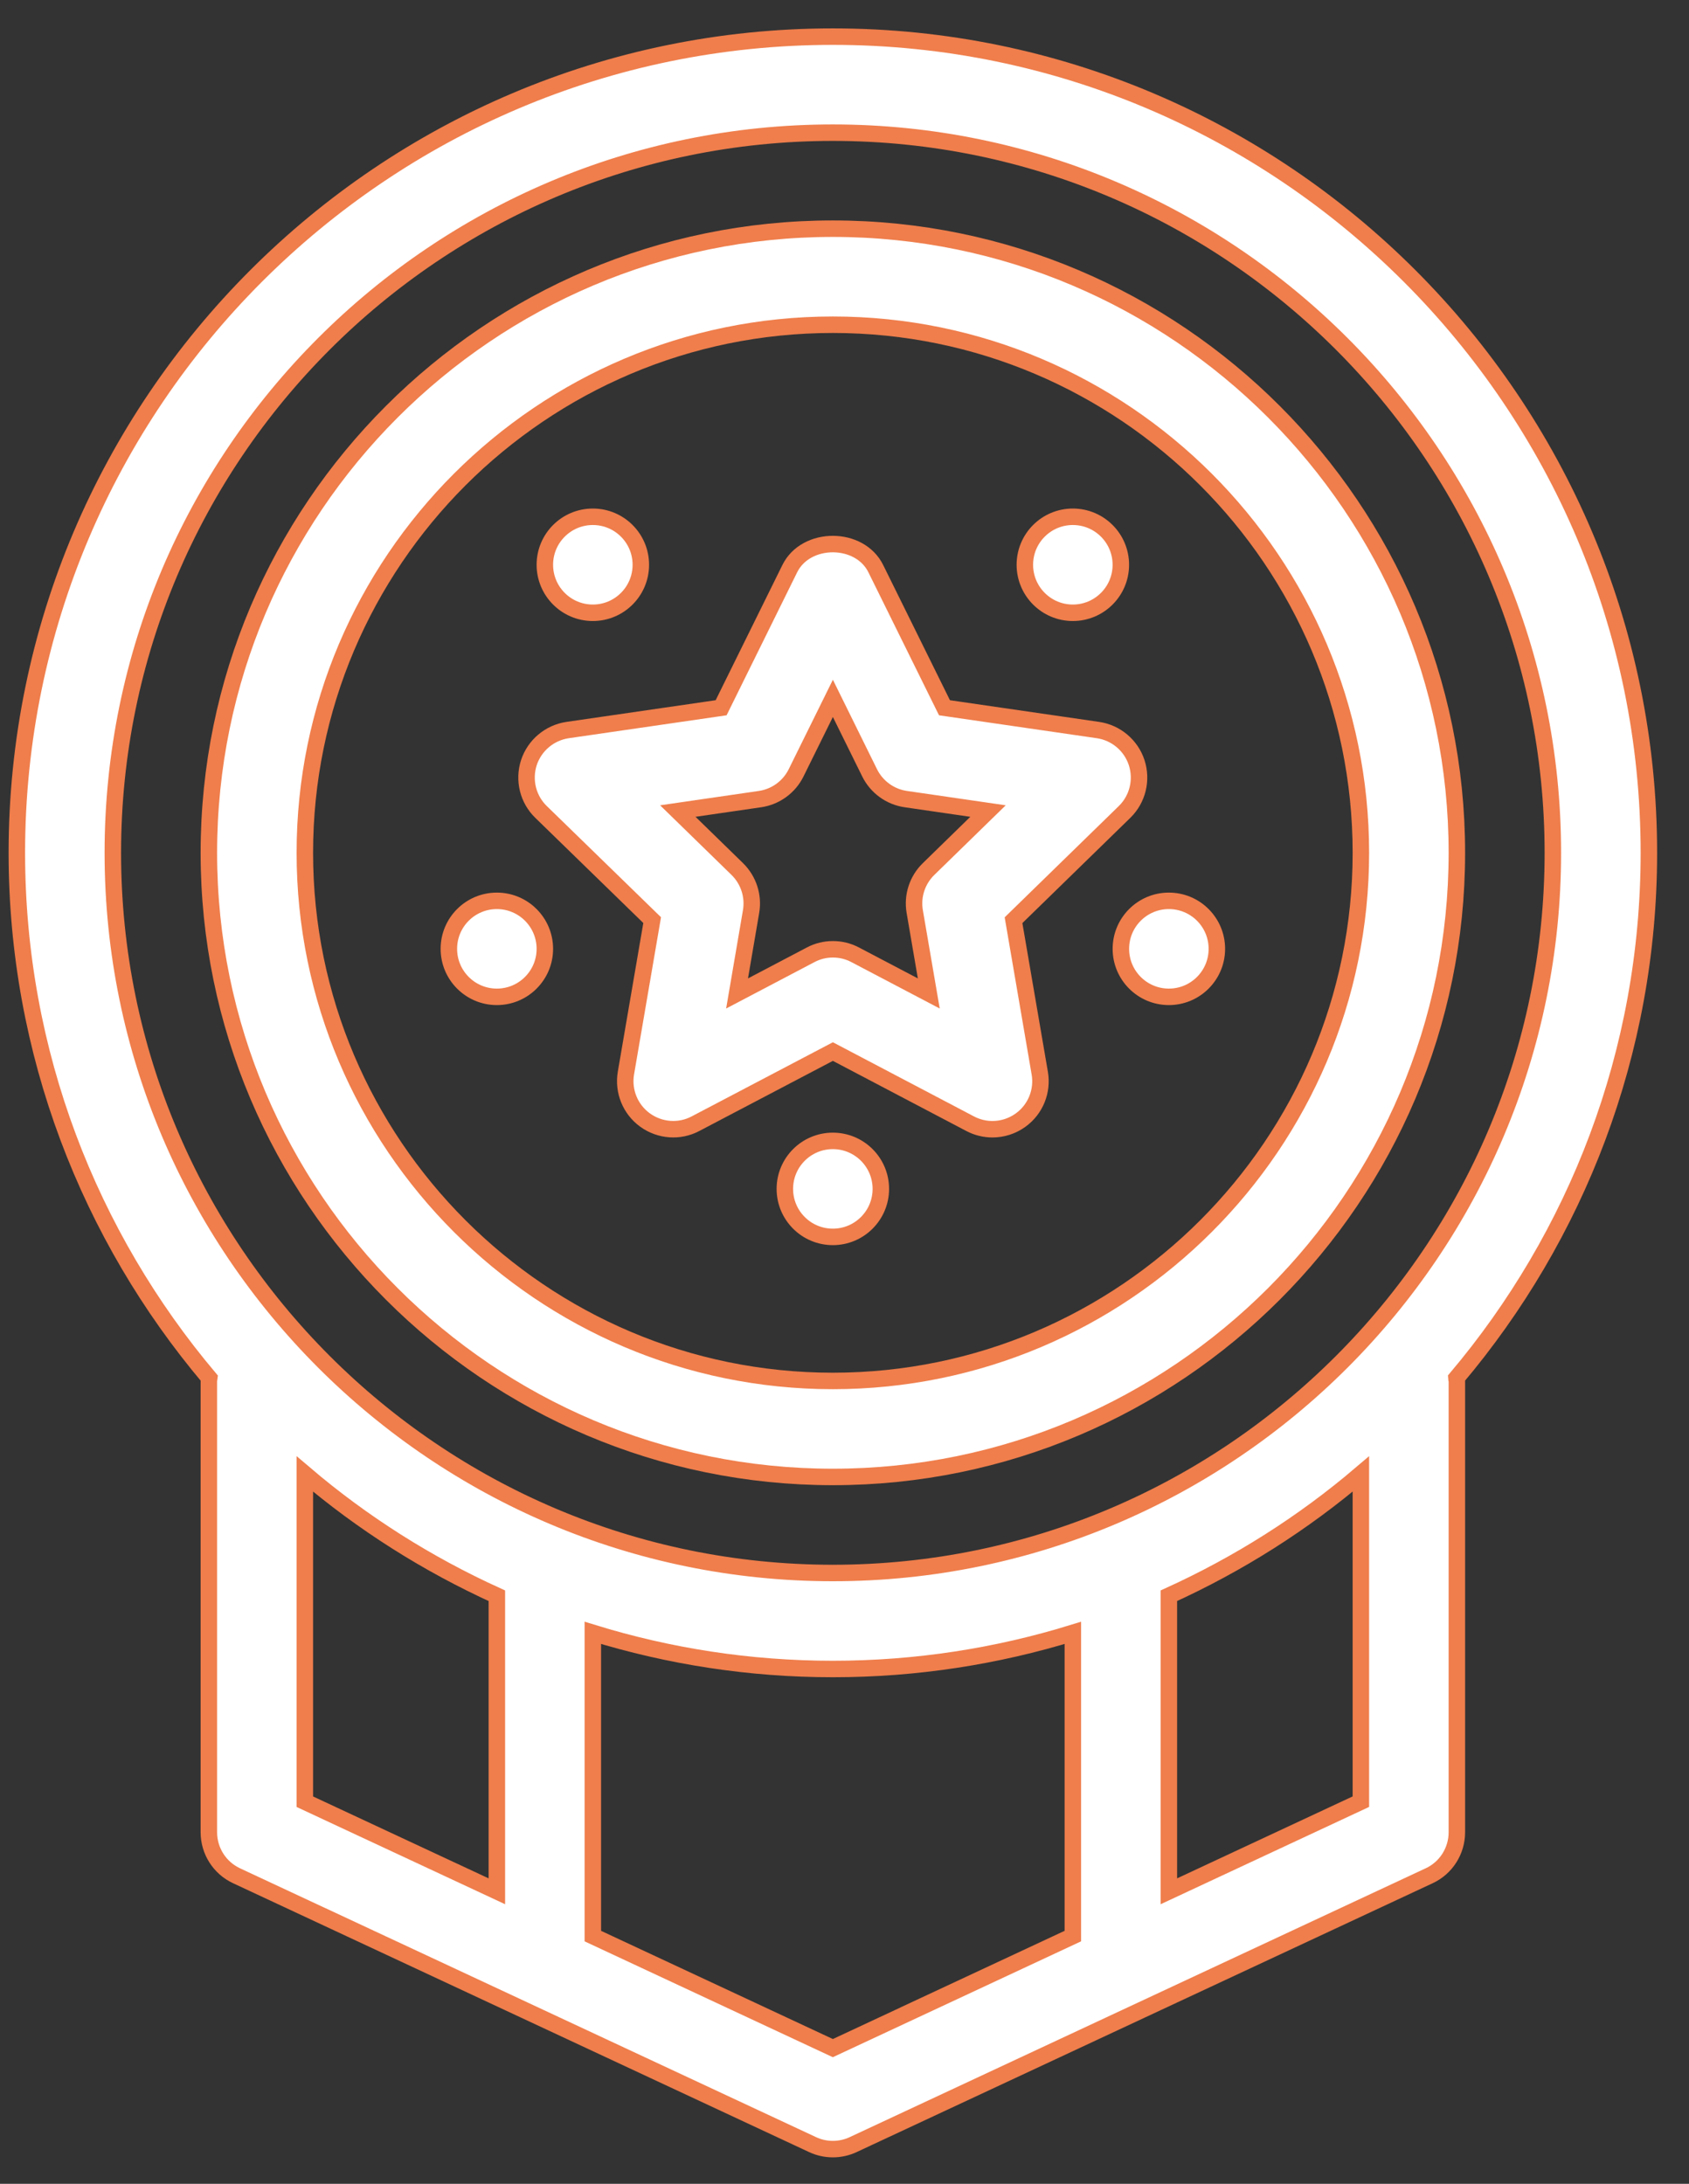 <?xml version="1.0" encoding="UTF-8"?>
<svg width="41px" height="53px" viewBox="0 0 41 53" version="1.1" xmlns="http://www.w3.org/2000/svg" xmlns:xlink="http://www.w3.org/1999/xlink">
    <rect x="0" y="0" width="41" height="53" fill="#333333" stroke="none"/>
    <!-- Generator: sketchtool 48.1 (47250) - http://www.bohemiancoding.com/sketch -->
    <title>A73CFB44-3169-4B6A-A807-4E2D6D3DA242</title>
    <desc>Created with sketchtool.</desc>
    <defs></defs>
    <g id="Services---mobile" stroke="none" stroke-width="1" fill="none" fill-rule="evenodd" transform="translate(-1401, -1314)">
        <g id="qa" transform="translate(1400.854, 1314.523)" fill="#FFFFFF" fill-rule="nonzero" stroke="#EF7E4C" stroke-width="0.4">
            <path d="M40.172,20.175 C40.172,9.252 31.286,0.366 20.363,0.366 C9.441,0.366 0.555,9.252 0.555,20.175 C0.555,25.03 2.318,29.478 5.229,32.927 C5.227,32.95 5.216,32.969 5.216,32.992 L5.216,43.945 C5.216,44.398 5.478,44.81 5.888,45.001 L12.879,48.263 L19.871,51.526 C20.027,51.599 20.194,51.635 20.363,51.635 C20.531,51.635 20.7,51.599 20.856,51.526 L27.848,48.263 L34.839,45.001 C35.249,44.811 35.511,44.398 35.511,43.945 L35.511,32.992 C35.511,32.969 35.499,32.95 35.498,32.927 C38.409,29.478 40.172,25.03 40.172,20.175 Z M12.207,45.378 L7.546,43.204 L7.546,35.25 C8.946,36.442 10.514,37.436 12.207,38.205 L12.207,45.378 Z M26.189,46.465 L20.363,49.184 L14.537,46.465 L14.537,39.106 C16.381,39.674 18.336,39.983 20.363,39.983 C22.391,39.983 24.346,39.674 26.189,39.106 L26.189,46.465 Z M33.181,43.203 L28.52,45.378 L28.52,38.205 C30.213,37.436 31.781,36.442 33.181,35.25 L33.181,43.203 Z M20.363,37.653 C10.725,37.653 2.885,29.812 2.885,20.175 C2.885,10.537 10.725,2.697 20.363,2.697 C30.001,2.697 37.841,10.537 37.841,20.175 C37.841,29.812 30.001,37.653 20.363,37.653 Z" id="Shape"></path>
            <path d="M20.363,5.027 C12.011,5.027 5.216,11.823 5.216,20.175 C5.216,28.527 12.011,35.322 20.363,35.322 C28.716,35.322 35.511,28.527 35.511,20.175 C35.511,11.823 28.716,5.027 20.363,5.027 Z M20.363,32.992 C13.297,32.992 7.546,27.242 7.546,20.175 C7.546,13.108 13.296,7.358 20.363,7.358 C27.43,7.358 33.181,13.108 33.181,20.175 C33.181,27.242 27.43,32.992 20.363,32.992 Z" id="Shape"></path>
            <path d="M27.739,17.988 C27.602,17.567 27.237,17.259 26.798,17.195 L23.073,16.654 L21.406,13.279 C21.015,12.482 19.709,12.482 19.317,13.279 L17.651,16.654 L13.926,17.195 C13.487,17.26 13.122,17.566 12.984,17.988 C12.848,18.41 12.961,18.873 13.279,19.182 L15.977,21.808 L15.34,25.521 C15.266,25.958 15.445,26.399 15.803,26.659 C16.164,26.921 16.641,26.955 17.03,26.748 L20.364,24.998 L23.696,26.749 C23.866,26.839 24.053,26.883 24.238,26.883 C24.479,26.883 24.719,26.808 24.923,26.66 C25.282,26.4 25.461,25.959 25.386,25.522 L24.749,21.81 L27.445,19.182 C27.762,18.872 27.875,18.41 27.739,17.988 Z M22.686,20.569 C22.412,20.836 22.286,21.221 22.351,21.6 L22.692,23.588 L20.906,22.65 C20.736,22.56 20.551,22.516 20.365,22.516 C20.178,22.516 19.993,22.56 19.823,22.65 L18.038,23.588 L18.378,21.6 C18.443,21.222 18.317,20.837 18.044,20.569 L16.6,19.161 L18.594,18.871 C18.973,18.816 19.302,18.577 19.471,18.234 L20.364,16.426 L21.256,18.234 C21.426,18.577 21.754,18.816 22.134,18.871 L24.13,19.161 L22.686,20.569 Z" id="Shape"></path>
            <circle id="Oval" cx="14.537" cy="13.184" r="1.165"></circle>
            <circle id="Oval" cx="26.189" cy="13.184" r="1.165"></circle>
            <circle id="Oval" cx="12.207" cy="22.505" r="1.165"></circle>
            <circle id="Oval" cx="28.52" cy="22.505" r="1.165"></circle>
            <circle id="Oval" cx="20.363" cy="28.331" r="1.165"></circle>
        </g>
    </g>
</svg>